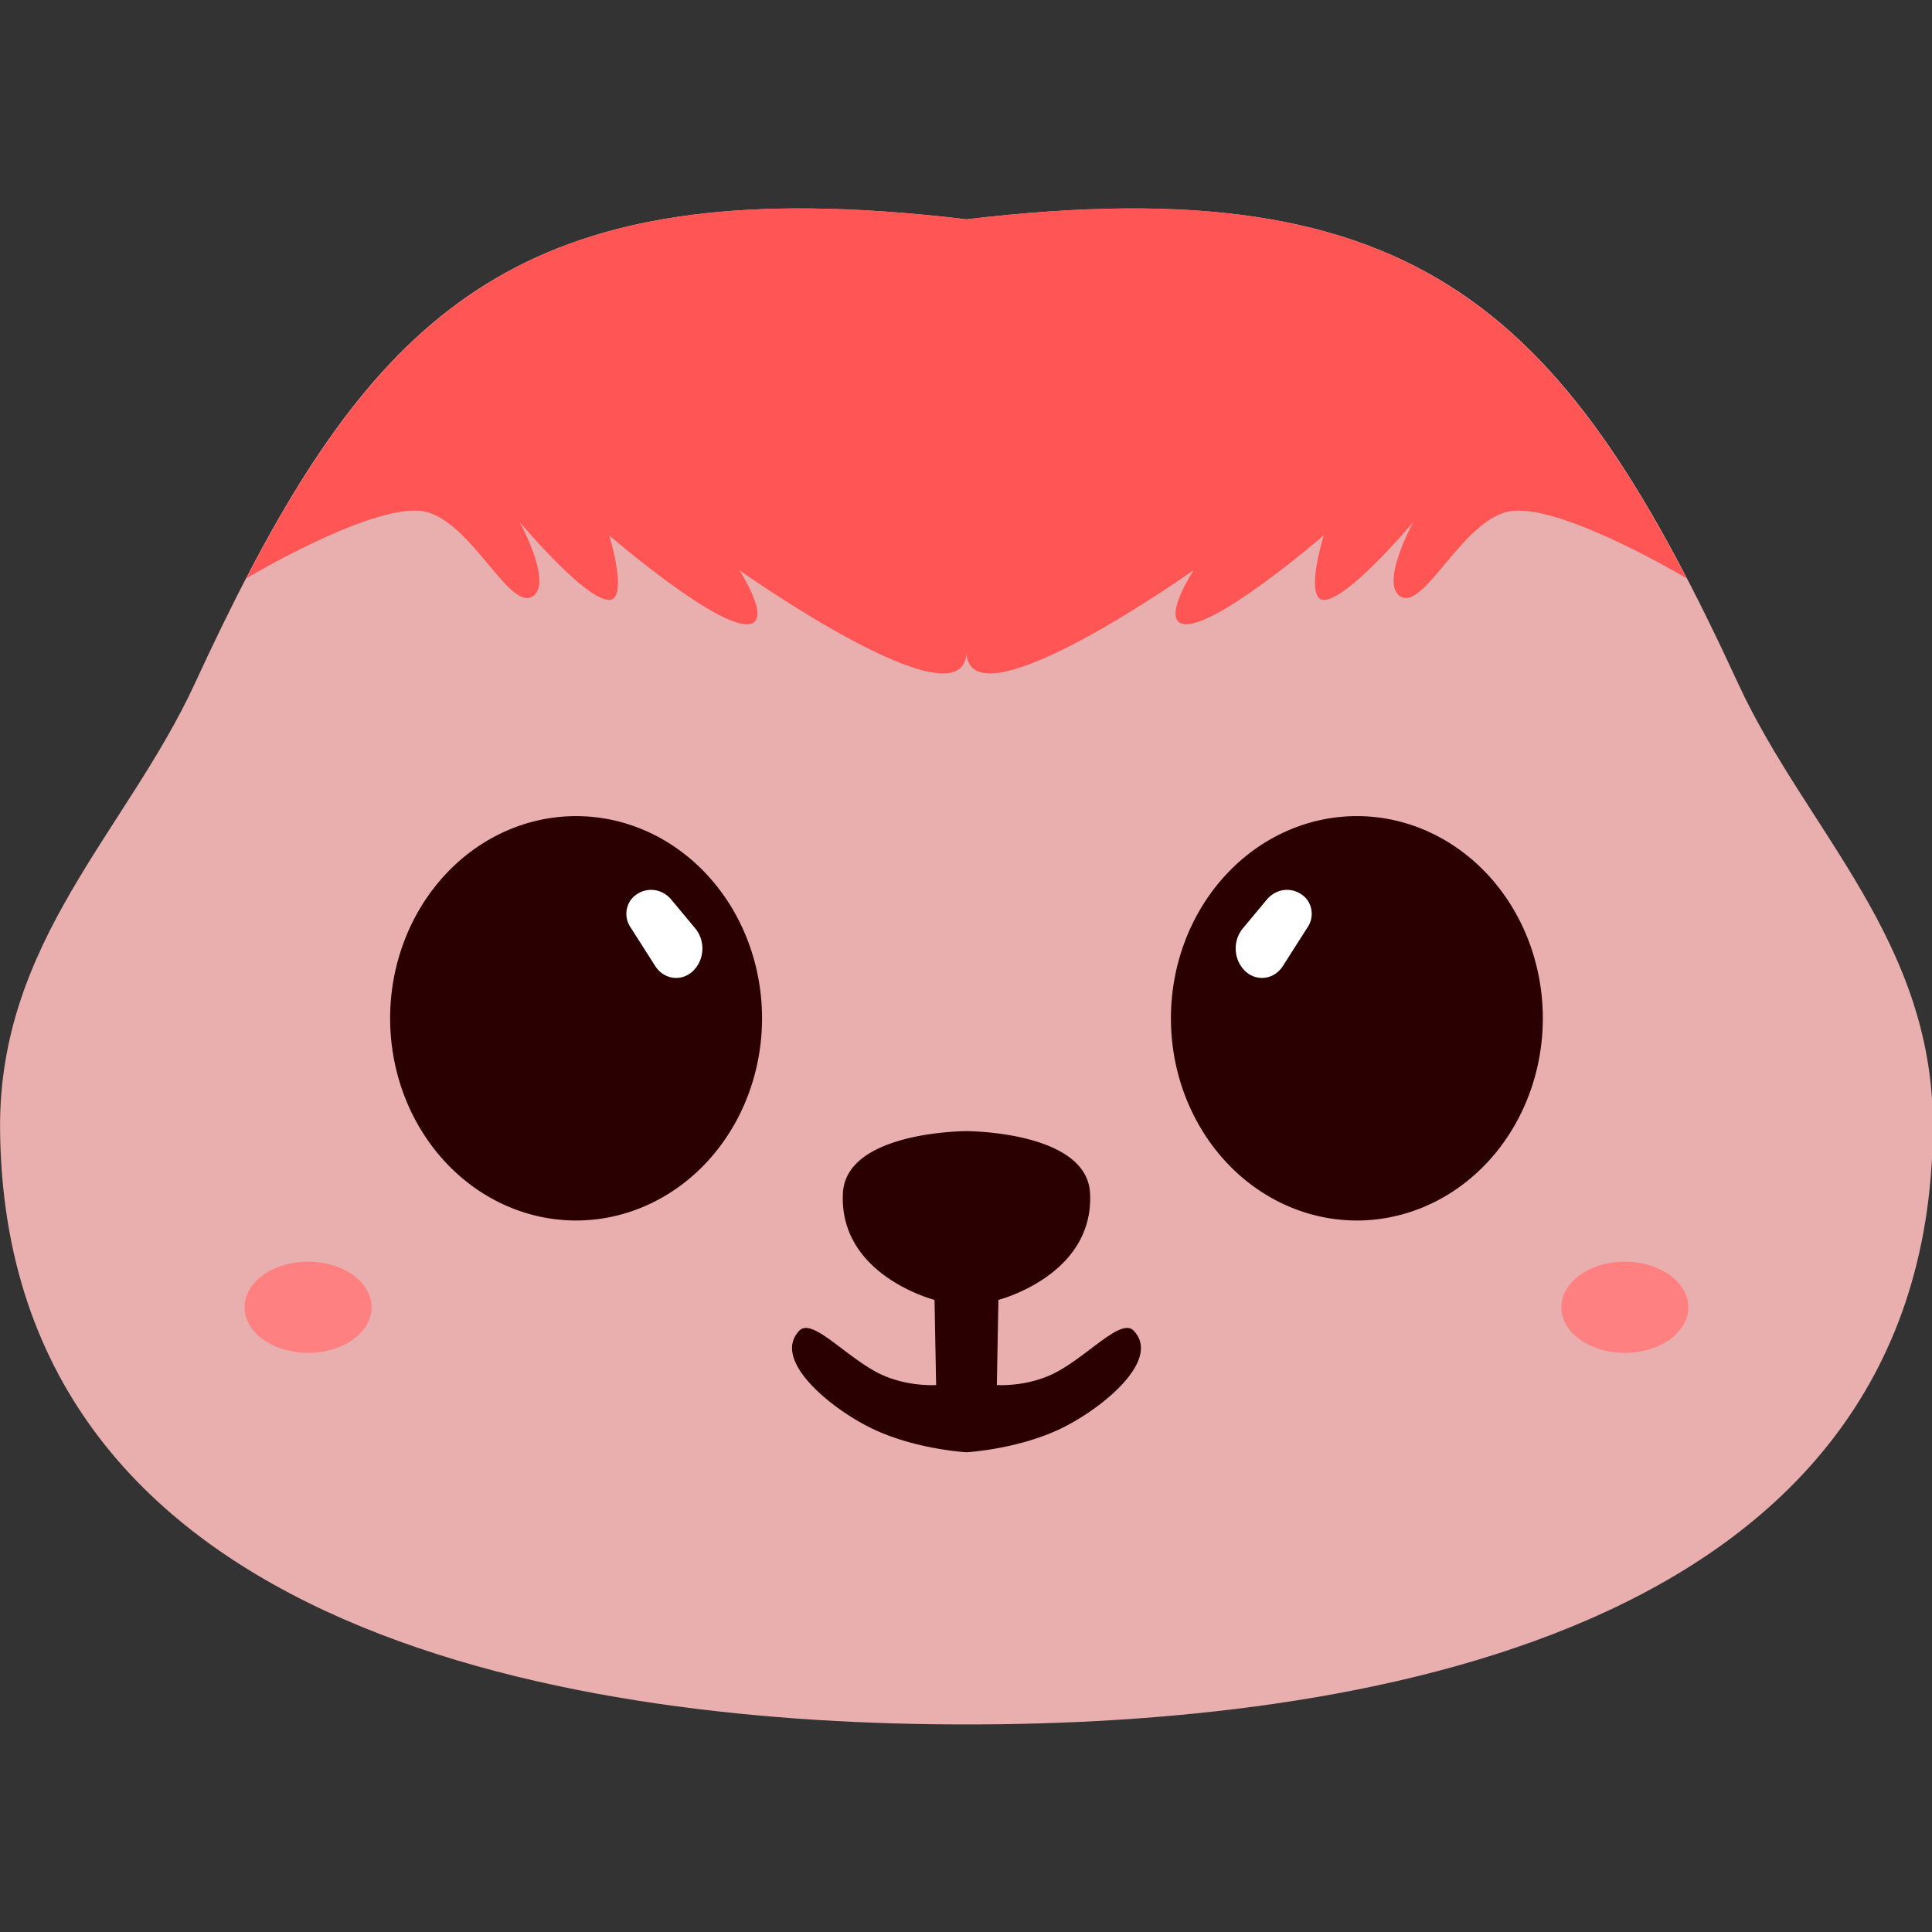 <svg xmlns="http://www.w3.org/2000/svg" xml:space="preserve" width="128" height="128"><rect width="100%" height="100%" fill="#333333" stroke="none"/><g style="opacity:1;stroke-width:0;stroke-dasharray:none"><path d="M485.908 223.264C370.415 222.29 326.237 275.58 275.1 386.367c-23.342 50.569-67.446 88.451-66.848 153.133 1.624 175.692 201.9 204.176 331.748 204.176S870.124 715.192 871.748 539.5c.598-64.682-43.506-102.564-66.848-153.133C746.458 259.755 697.104 208.24 540 226.994c-19.638-2.344-37.593-3.591-54.092-3.73z" style="display:inline;opacity:1;fill:#e9afaf;stroke:#2b0000;stroke-width:0;stroke-dasharray:none" transform="translate(-40.188 -29.28)scale(.193)"/><path d="M485.908 223.264c-102.062-.86-148.425 40.862-193.12 126.986.486-.29 41.516-24.767 59.505-23.19 16.736 1.468 30.288 34.294 38.64 29.471 7.397-4.27-4.283-25.576-4.283-25.576s24.957 29.79 31.881 26.432c4.75-2.985-1.187-21.895-1.187-21.895s39.944 34.496 49.187 30.14c5.645-2.66-4.488-18.175-4.488-18.175S538.747 401.859 540 375.83c1.253 26.03 77.957-28.373 77.957-28.373s-10.133 15.516-4.488 18.176c9.243 4.355 49.187-30.14 49.187-30.14s-5.938 18.91-1.187 21.894c6.924 3.358 31.88-26.432 31.88-26.432s-11.679 21.306-4.283 25.576c8.353 4.823 21.905-28.003 38.641-29.47 17.99-1.578 59.02 22.898 59.506 23.189-44.696-86.124-91.059-127.846-193.121-126.986-16.5.139-34.454 1.386-54.092 3.73-19.638-2.344-37.593-3.591-54.092-3.73z" style="display:inline;opacity:1;fill:#f55;stroke:#2b0000;stroke-width:0;stroke-dasharray:none" transform="translate(-40.188 -29.28)scale(.193)"/><path d="M405.986 431.863a63.834 69.41 0 0 0-63.834 69.41 63.834 69.41 0 0 0 63.834 69.41 63.834 69.41 0 0 0 63.834-69.41 63.834 69.41 0 0 0-63.834-69.41zm268.028 0a63.834 69.41 0 0 0-63.834 69.41 63.834 69.41 0 0 0 63.834 69.41 63.834 69.41 0 0 0 63.834-69.41 63.834 69.41 0 0 0-63.834-69.41zM540 540s-41.318 0-42.418 21.27c-1.462 28.277 31.451 36.66 31.451 36.66l.547 29.234s-10.938.792-20.79-4.615c-11.297-6.2-21.94-18.46-26.179-14.049-9.47 9.854 10.069 26.134 24.102 33.172 15.1 7.573 33.287 8.564 33.287 8.564s18.187-.99 33.287-8.564c14.033-7.038 33.573-23.318 24.102-33.172-4.24-4.41-14.882 7.85-26.178 14.049-9.853 5.407-20.791 4.615-20.791 4.615l.547-29.234s32.913-8.383 31.451-36.66C581.318 540 540 540 540 540Z" style="opacity:1;fill:#2b0000;stroke:#2b0000;stroke-width:0;stroke-dasharray:none" transform="translate(-40.188 -29.28)scale(.193)"/><path d="M314.002 584.813a21.807 15.66 0 0 0-21.807 15.66 21.807 15.66 0 0 0 21.807 15.66 21.807 15.66 0 0 0 21.807-15.66 21.807 15.66 0 0 0-21.807-15.66zm451.996 0a21.807 15.66 0 0 0-21.807 15.66 21.807 15.66 0 0 0 21.807 15.66 21.807 15.66 0 0 0 21.807-15.66 21.807 15.66 0 0 0-21.807-15.66z" style="opacity:1;fill:#ff8080;stroke:#2b0000;stroke-width:0;stroke-dasharray:none" transform="translate(-40.188 -29.28)scale(.193)"/><path d="M500.132 460.9a6.4 6.4 0 0 0-3.976 1.384 4.89 4.89 0 0 0-.99 6.608l5.942 8.616a5.984 5.984 0 0 0 9.189.803l.05-.05a6.53 6.53 0 0 0 .202-8.956l-5.662-6.286a6.4 6.4 0 0 0-4.755-2.118zm149.928 0a6.4 6.4 0 0 0-4.756 2.119l-5.663 6.286a6.53 6.53 0 0 0 .203 8.955l.05.051a5.984 5.984 0 0 0 9.188-.803l5.942-8.616a4.89 4.89 0 0 0-.99-6.608 6.4 6.4 0 0 0-3.974-1.383z" style="opacity:1;fill:#fff;fill-opacity:1;stroke:#2b0000;stroke-width:0;stroke-dasharray:none" transform="matrix(.281 0 0 .304 -97.4 -81.158)"/></g></svg>